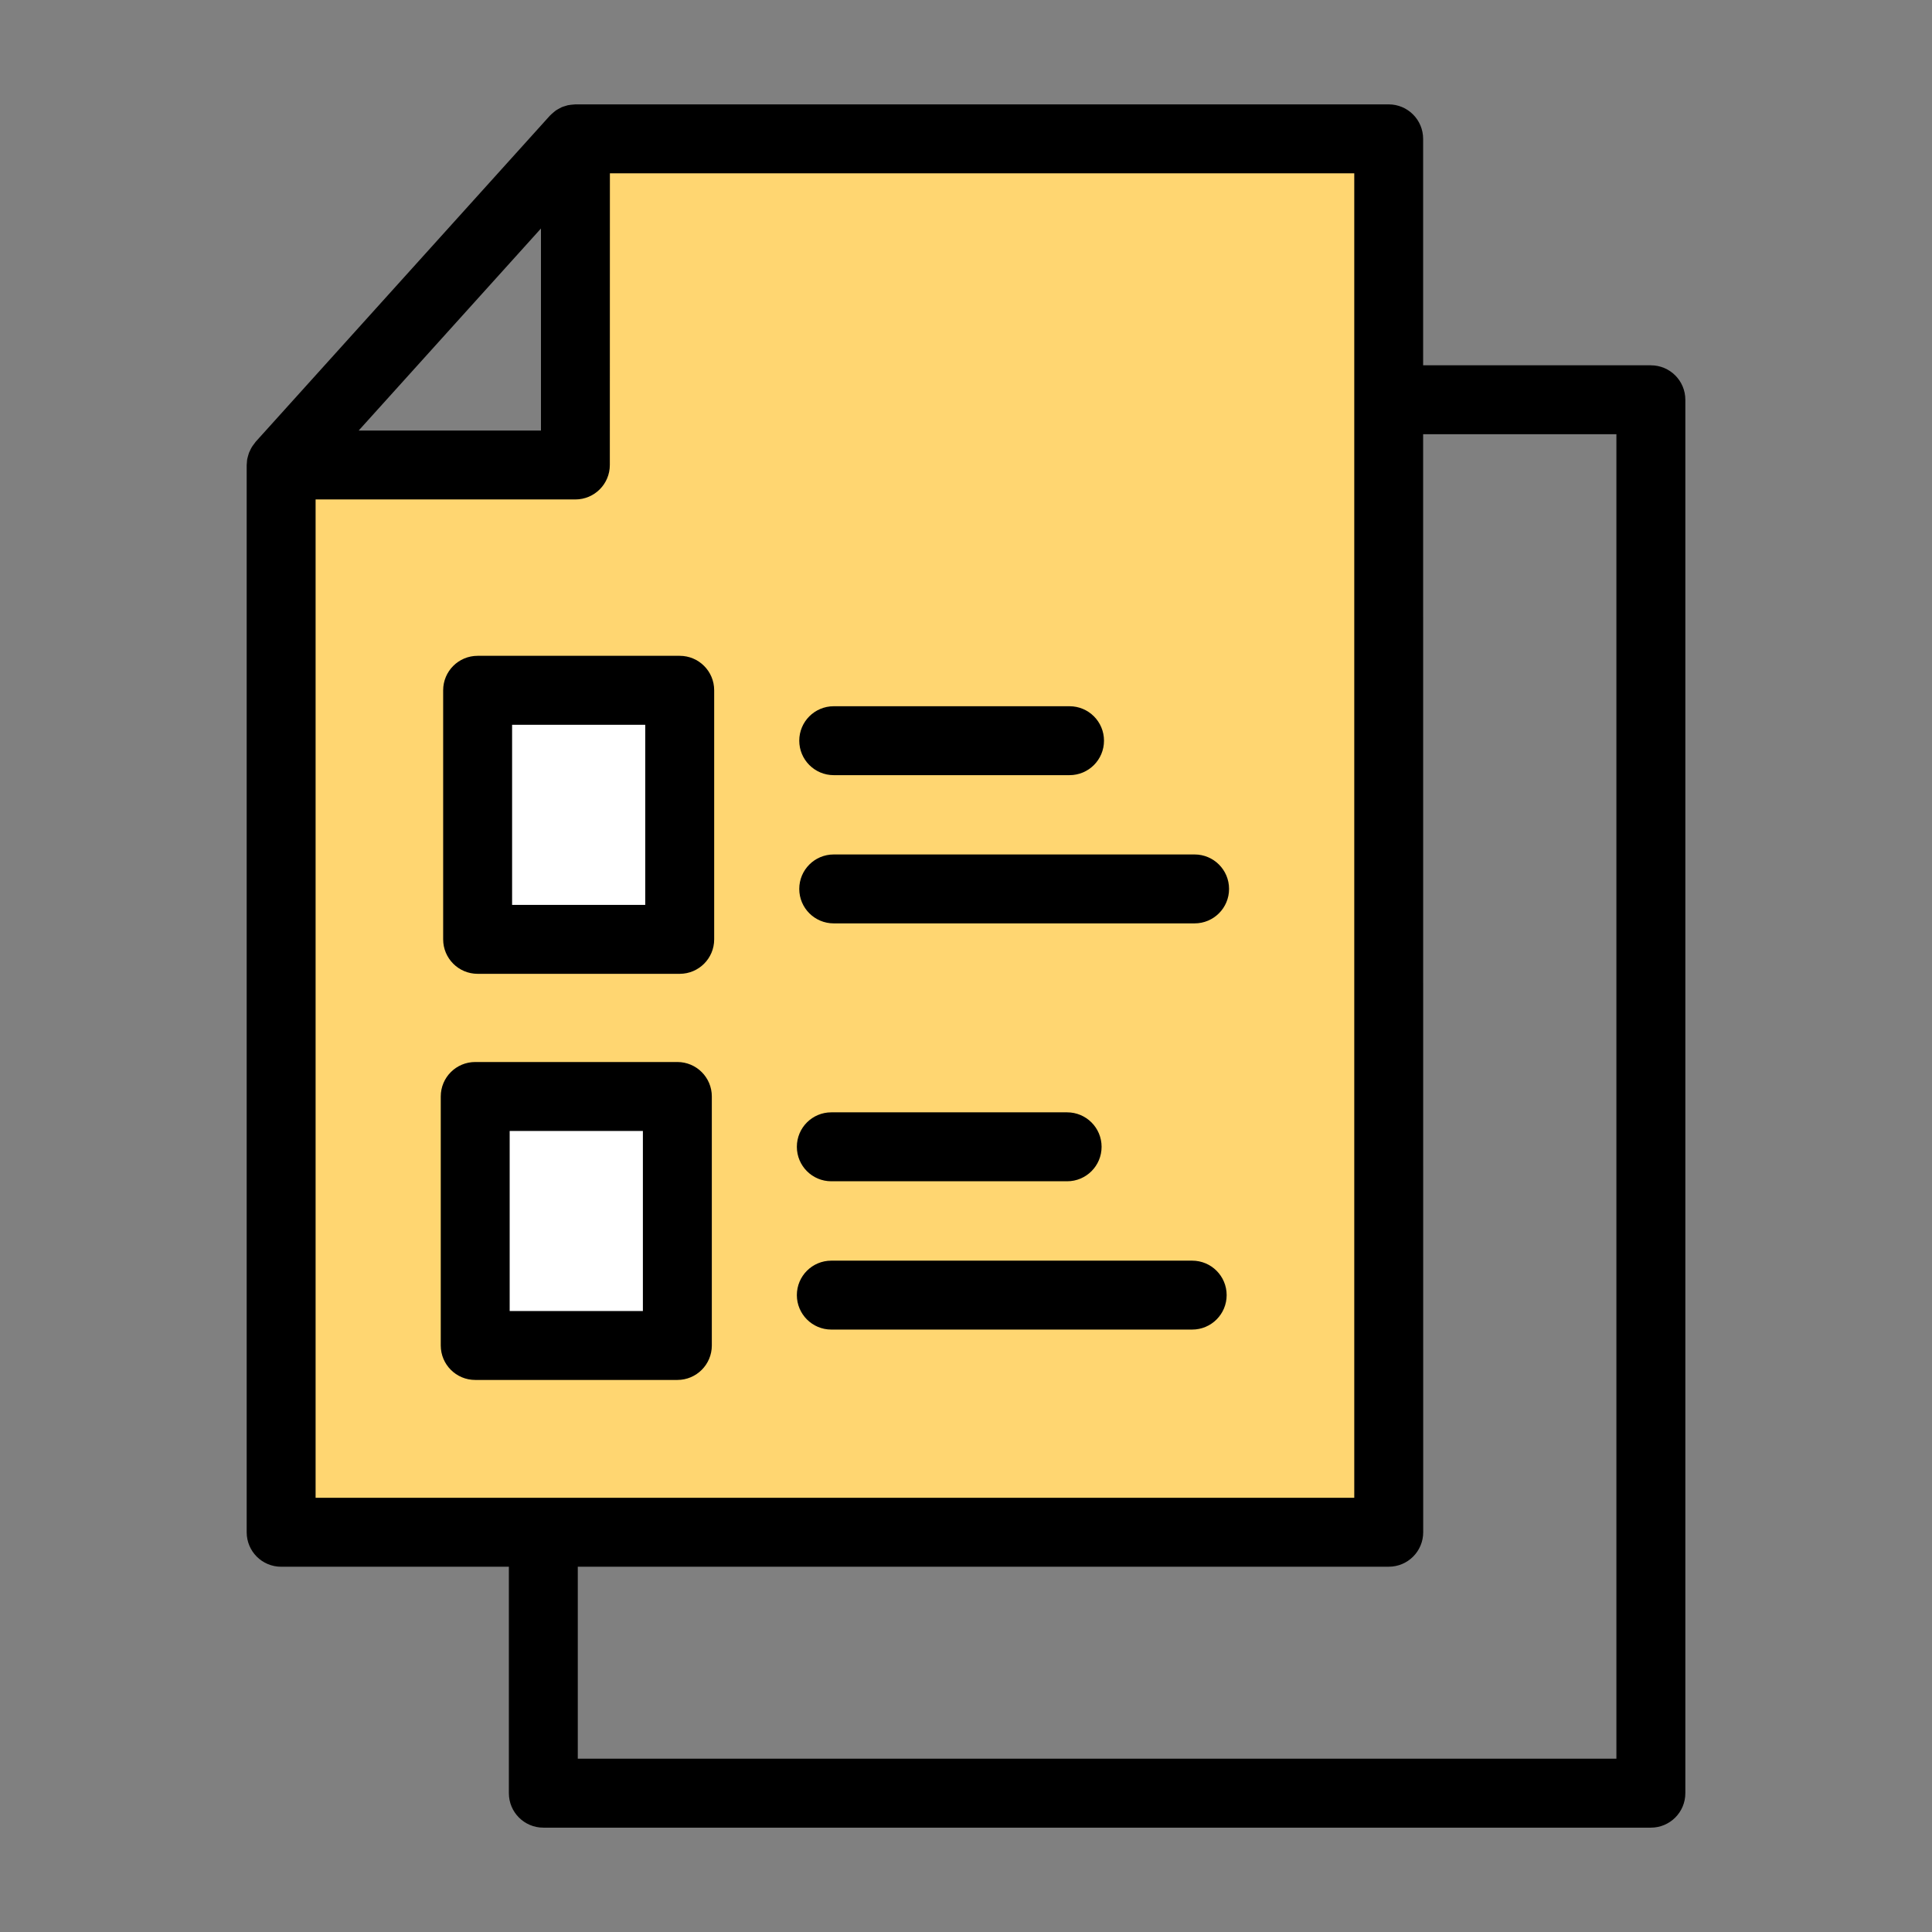 <svg xmlns="http://www.w3.org/2000/svg" width="82" height="82" viewBox="0 0 82 82" fill="none"><rect x="0" y="0" width="82" height="82" fill="#808080" stroke="none"/><path d="M24.5 19.93H12V64.93H58.5V5.93H24.5V19.93Z" fill="#FFD671" stroke="black"></path><rect x="21" y="30.43" width="7" height="8" fill="white"></rect><rect x="21" y="47.43" width="7" height="9" fill="white"></rect><path d="M70.067 15.504H60.402V5.893C60.402 5.084 59.748 4.43 58.939 4.43H24.423C24.412 4.43 24.4 4.433 24.386 4.433C24.335 4.435 24.283 4.441 24.232 4.447C24.186 4.453 24.143 4.458 24.098 4.467C24.052 4.478 24.009 4.493 23.966 4.507C23.92 4.521 23.872 4.535 23.829 4.555C23.789 4.573 23.752 4.598 23.712 4.618C23.669 4.644 23.623 4.667 23.583 4.695C23.549 4.721 23.518 4.75 23.483 4.778C23.443 4.813 23.4 4.847 23.363 4.887C23.355 4.895 23.343 4.901 23.338 4.91L10.847 18.755C10.827 18.778 10.809 18.807 10.792 18.832C10.758 18.875 10.727 18.915 10.698 18.961C10.672 19.001 10.652 19.041 10.632 19.081C10.61 19.124 10.589 19.167 10.569 19.215C10.552 19.261 10.541 19.307 10.527 19.352C10.515 19.398 10.501 19.441 10.492 19.489C10.484 19.541 10.481 19.592 10.478 19.644C10.475 19.675 10.47 19.707 10.47 19.738V65.034C10.47 65.843 11.124 66.497 11.932 66.497H21.598V76.108C21.598 76.917 22.252 77.571 23.061 77.571H70.068C70.877 77.571 71.531 76.917 71.531 76.108V16.968C71.531 16.159 70.877 15.505 70.068 15.505L70.067 15.504ZM22.96 9.698V18.273H15.224L22.96 9.698ZM13.395 21.198H24.42C25.229 21.198 25.883 20.544 25.883 19.735L25.886 7.356H57.479V63.571H13.395L13.395 21.198ZM68.605 74.645H24.523V66.496H58.942C59.751 66.496 60.405 65.842 60.405 65.034L60.402 18.429H68.605L68.605 74.645Z" fill="black"></path><path d="M20.272 41.332H28.849C29.658 41.332 30.312 40.677 30.312 39.869V29.298C30.312 28.489 29.658 27.835 28.849 27.835H20.272C19.463 27.835 18.809 28.489 18.809 29.298V39.869C18.809 40.675 19.463 41.332 20.272 41.332ZM21.735 30.761H27.386V38.406H21.735V30.761Z" fill="black"></path><path d="M35.386 32.9H45.394C46.203 32.9 46.857 32.246 46.857 31.437C46.857 30.629 46.203 29.975 45.394 29.975H35.386C34.577 29.975 33.923 30.629 33.923 31.437C33.923 32.243 34.577 32.9 35.386 32.9Z" fill="black"></path><path d="M35.386 39.191H50.702C51.511 39.191 52.165 38.537 52.165 37.729C52.165 36.92 51.511 36.266 50.702 36.266H35.386C34.577 36.266 33.923 36.92 33.923 37.729C33.923 38.537 34.577 39.191 35.386 39.191Z" fill="black"></path><path d="M30.212 57.106V46.538C30.212 45.729 29.558 45.075 28.749 45.075H20.17C19.361 45.075 18.707 45.729 18.707 46.538V57.106C18.707 57.914 19.361 58.569 20.17 58.569H28.749C29.558 58.569 30.212 57.914 30.212 57.106ZM27.286 55.643H21.632V48.001H27.286V55.643Z" fill="black"></path><path d="M35.283 50.137H45.292C46.1 50.137 46.755 49.483 46.755 48.674C46.755 47.865 46.1 47.211 45.292 47.211H35.283C34.475 47.211 33.821 47.865 33.821 48.674C33.821 49.483 34.475 50.137 35.283 50.137Z" fill="black"></path><path d="M35.283 56.431H50.6C51.408 56.431 52.063 55.777 52.063 54.969C52.063 54.16 51.408 53.506 50.6 53.506H35.283C34.475 53.506 33.821 54.16 33.821 54.969C33.821 55.774 34.475 56.431 35.283 56.431Z" fill="black"></path></svg>